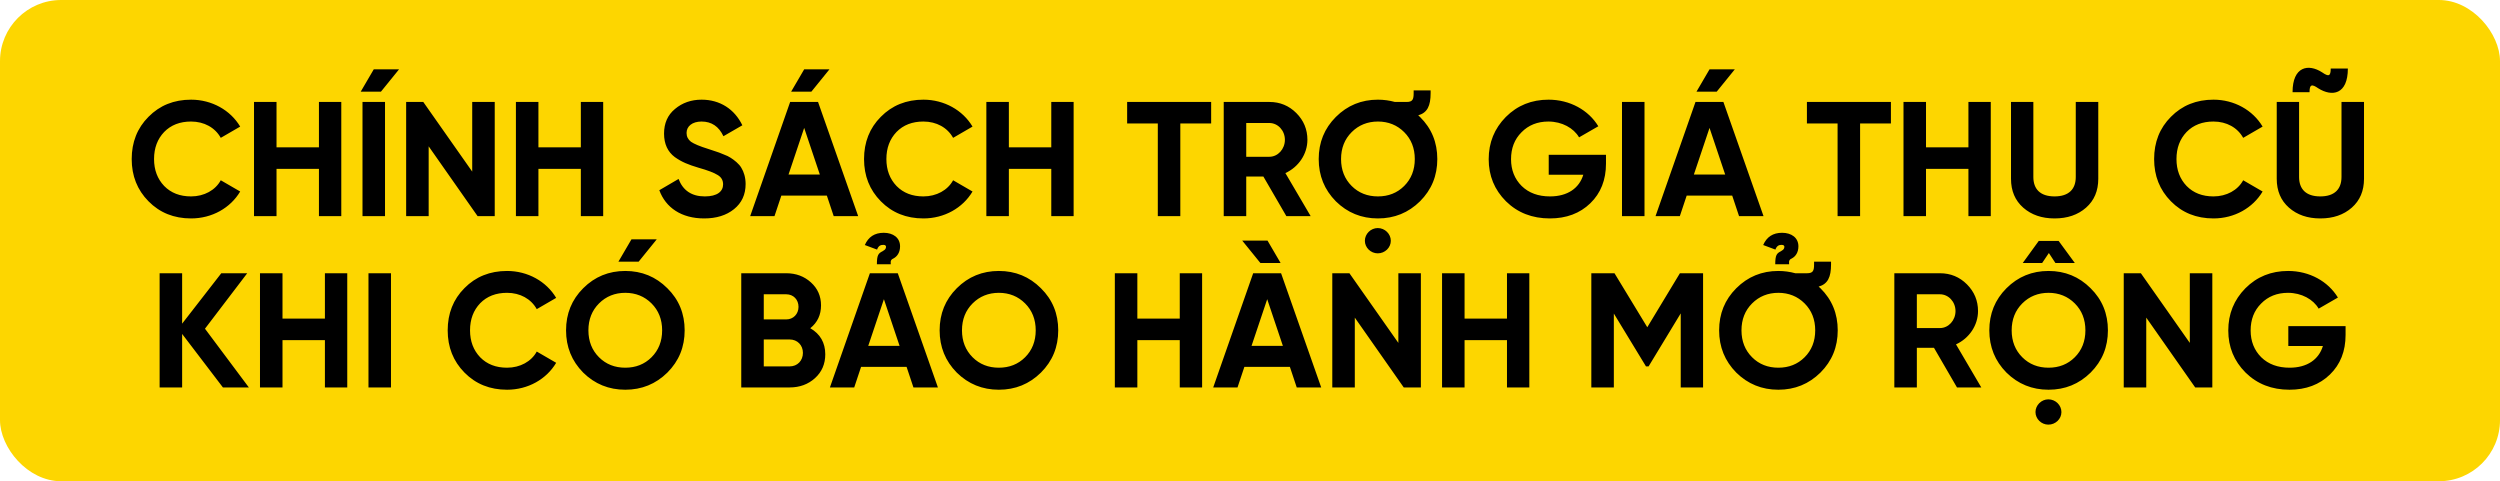 <svg width="613" height="118" viewBox="0 0 613 118" fill="none" xmlns="http://www.w3.org/2000/svg">
<rect width="613" height="118" rx="15" fill="#FDD600"/>
<path d="M46.853 53.56C42.653 53.56 39.173 52.16 36.413 49.36C33.653 46.56 32.293 43.12 32.293 39C32.293 34.88 33.653 31.4 36.413 28.64C39.173 25.84 42.653 24.44 46.853 24.44C51.933 24.44 56.493 27 58.893 31.04L54.133 33.8C52.733 31.28 50.053 29.8 46.853 29.8C44.133 29.8 41.933 30.64 40.253 32.36C38.613 34.08 37.773 36.28 37.773 39C37.773 41.68 38.613 43.88 40.253 45.6C41.933 47.32 44.133 48.16 46.853 48.16C50.053 48.16 52.813 46.64 54.133 44.2L58.893 46.96C56.493 51 51.973 53.56 46.853 53.56ZM78.204 36.12V25H83.684V53H78.204V41.4H67.804V53H62.284V25H67.804V36.12H78.204ZM88.445 22.48H93.405L97.845 17H91.645L88.445 22.48ZM88.885 25H94.405V53H88.885V25ZM115.788 42.08V25H121.308V53H117.108L105.108 35.88V53H99.588V25H103.788L115.788 42.08ZM142.422 36.12V25H147.902V53H142.422V41.4H132.022V53H126.502V25H132.022V36.12H142.422ZM172.664 53.56C167.104 53.56 163.224 50.92 161.664 46.64L166.384 43.88C167.464 46.72 169.624 48.16 172.824 48.16C175.904 48.16 177.304 46.92 177.304 45.2C177.304 44.2 176.864 43.44 175.984 42.92C175.104 42.36 173.544 41.76 171.264 41.12C168.744 40.36 167.224 39.76 165.464 38.52C163.744 37.24 162.824 35.32 162.824 32.76C162.824 30.24 163.704 28.2 165.504 26.72C167.304 25.2 169.504 24.44 172.024 24.44C176.544 24.44 180.104 26.76 182.024 30.72L177.384 33.4C176.264 31 174.464 29.8 172.024 29.8C169.744 29.8 168.344 30.96 168.344 32.6C168.344 33.48 168.704 34.2 169.424 34.76C170.184 35.28 171.584 35.88 173.664 36.52L175.584 37.16C176.024 37.28 176.624 37.52 177.384 37.84C178.144 38.12 178.744 38.4 179.144 38.68C179.984 39.2 181.264 40.2 181.784 41.16C182.384 42.12 182.824 43.52 182.824 45.12C182.824 47.72 181.864 49.76 179.984 51.28C178.104 52.8 175.664 53.56 172.664 53.56ZM197.184 17H203.384L198.944 22.48H193.984L197.184 17ZM210.424 53H204.424L202.744 47.96H191.584L189.904 53H183.944L193.744 25H200.584L210.424 53ZM197.184 31.36L193.344 42.8H201.024L197.184 31.36ZM226.423 53.56C222.223 53.56 218.743 52.16 215.983 49.36C213.223 46.56 211.863 43.12 211.863 39C211.863 34.88 213.223 31.4 215.983 28.64C218.743 25.84 222.223 24.44 226.423 24.44C231.503 24.44 236.063 27 238.463 31.04L233.703 33.8C232.303 31.28 229.623 29.8 226.423 29.8C223.703 29.8 221.503 30.64 219.823 32.36C218.183 34.08 217.343 36.28 217.343 39C217.343 41.68 218.183 43.88 219.823 45.6C221.503 47.32 223.703 48.16 226.423 48.16C229.623 48.16 232.383 46.64 233.703 44.2L238.463 46.96C236.063 51 231.543 53.56 226.423 53.56ZM257.774 36.12V25H263.254V53H257.774V41.4H247.374V53H241.854V25H247.374V36.12H257.774ZM276.375 25H296.975V30.28H289.415V53H283.895V30.28H276.375V25ZM321.377 53H315.417L309.777 43.28H305.577V53H300.057V25H311.257C313.857 25 316.057 25.92 317.857 27.72C319.657 29.52 320.577 31.72 320.577 34.28C320.577 37.76 318.417 40.96 315.177 42.44L321.377 53ZM311.257 30.16H305.577V38.44H311.257C313.337 38.44 315.057 36.56 315.057 34.28C315.057 32 313.337 30.16 311.257 30.16ZM337.827 62.12C336.107 62.12 334.667 60.72 334.667 59.04C334.667 57.36 336.107 55.92 337.827 55.92C339.587 55.92 341.027 57.36 341.027 59.04C341.027 60.72 339.587 62.12 337.827 62.12ZM348.187 49.36C345.347 52.16 341.907 53.56 337.867 53.56C333.827 53.56 330.387 52.16 327.547 49.36C324.747 46.52 323.347 43.08 323.347 39C323.347 34.92 324.747 31.48 327.547 28.68C330.387 25.84 333.827 24.44 337.867 24.44C339.307 24.44 340.707 24.64 342.027 25H344.907C346.387 25 346.627 24.36 346.627 22.84V22.16H350.787V22.84C350.787 25.96 349.987 27.64 347.747 28.28C347.867 28.4 348.027 28.56 348.187 28.68C351.027 31.48 352.427 34.92 352.427 39C352.427 43.08 351.027 46.52 348.187 49.36ZM331.427 45.6C333.147 47.32 335.307 48.16 337.867 48.16C340.427 48.16 342.587 47.32 344.307 45.6C346.027 43.88 346.907 41.68 346.907 39C346.907 36.32 346.027 34.12 344.307 32.4C342.587 30.68 340.427 29.8 337.867 29.8C335.307 29.8 333.147 30.68 331.427 32.4C329.707 34.12 328.827 36.32 328.827 39C328.827 41.68 329.707 43.88 331.427 45.6ZM379.747 37.96H393.787V40.12C393.787 44.12 392.507 47.36 389.947 49.84C387.387 52.32 384.067 53.56 380.027 53.56C375.707 53.56 372.107 52.16 369.267 49.36C366.427 46.52 365.027 43.08 365.027 39.04C365.027 34.96 366.427 31.52 369.227 28.68C372.067 25.84 375.547 24.44 379.707 24.44C384.947 24.44 389.507 27 391.907 30.96L387.187 33.68C385.867 31.4 382.987 29.8 379.667 29.8C376.987 29.8 374.787 30.68 373.067 32.44C371.347 34.16 370.507 36.36 370.507 39.04C370.507 41.68 371.387 43.88 373.107 45.6C374.867 47.32 377.187 48.16 380.067 48.16C384.347 48.16 387.227 46.16 388.227 42.84H379.747V37.96ZM397.713 53V25H403.233V53H397.713ZM419.176 17H425.376L420.936 22.48H415.976L419.176 17ZM432.416 53H426.416L424.736 47.96H413.576L411.896 53H405.936L415.736 25H422.576L432.416 53ZM419.176 31.36L415.336 42.8H423.016L419.176 31.36ZM443.055 25H463.655V30.28H456.095V53H450.575V30.28H443.055V25ZM482.657 36.12V25H488.137V53H482.657V41.4H472.257V53H466.737V25H472.257V36.12H482.657ZM503.778 53.56C500.658 53.56 498.098 52.68 496.098 50.92C494.098 49.16 493.098 46.8 493.098 43.84V25H498.578V43.4C498.578 46.32 500.218 48.16 503.778 48.16C507.338 48.16 508.978 46.32 508.978 43.4V25H514.498V43.84C514.498 46.8 513.498 49.16 511.498 50.92C509.498 52.68 506.938 53.56 503.778 53.56ZM542.751 53.56C538.551 53.56 535.071 52.16 532.311 49.36C529.551 46.56 528.191 43.12 528.191 39C528.191 34.88 529.551 31.4 532.311 28.64C535.071 25.84 538.551 24.44 542.751 24.44C547.831 24.44 552.391 27 554.791 31.04L550.031 33.8C548.631 31.28 545.951 29.8 542.751 29.8C540.031 29.8 537.831 30.64 536.151 32.36C534.511 34.08 533.671 36.28 533.671 39C533.671 41.68 534.511 43.88 536.151 45.6C537.831 47.32 540.031 48.16 542.751 48.16C545.951 48.16 548.711 46.64 550.031 44.2L554.791 46.96C552.391 51 547.871 53.56 542.751 53.56ZM568.935 53.56C565.815 53.56 563.255 52.68 561.255 50.92C559.255 49.16 558.255 46.8 558.255 43.84V25H563.735V43.4C563.735 46.32 565.375 48.16 568.935 48.16C572.495 48.16 574.135 46.32 574.135 43.4V25H579.655V43.84C579.655 46.8 578.655 49.16 576.655 50.92C574.655 52.68 572.095 53.56 568.935 53.56ZM566.295 22.6H562.135C562.135 16.32 565.975 15.52 569.415 17.76C570.975 18.84 571.495 18.72 571.495 16.8H575.695C575.695 23.2 571.815 23.8 568.415 21.64C566.855 20.56 566.295 20.68 566.295 22.6ZM50.259 80.6L61.019 95H54.659L44.659 81.88V95H39.139V67H44.659V79.36L54.259 67H60.619L50.259 80.6ZM79.668 78.12V67H85.148V95H79.668V83.4H69.268V95H63.748V67H69.268V78.12H79.668ZM90.35 95V67H95.87V95H90.35ZM124.333 95.56C120.133 95.56 116.653 94.16 113.893 91.36C111.133 88.56 109.773 85.12 109.773 81C109.773 76.88 111.133 73.4 113.893 70.64C116.653 67.84 120.133 66.44 124.333 66.44C129.413 66.44 133.973 69 136.373 73.04L131.613 75.8C130.213 73.28 127.533 71.8 124.333 71.8C121.613 71.8 119.413 72.64 117.733 74.36C116.093 76.08 115.253 78.28 115.253 81C115.253 83.68 116.093 85.88 117.733 87.6C119.413 89.32 121.613 90.16 124.333 90.16C127.533 90.16 130.293 88.64 131.613 86.2L136.373 88.96C133.973 93 129.453 95.56 124.333 95.56ZM151.637 64.16H156.597L161.037 58.68H154.837L151.637 64.16ZM163.637 91.36C160.797 94.16 157.357 95.56 153.317 95.56C149.277 95.56 145.837 94.16 142.997 91.36C140.197 88.52 138.797 85.08 138.797 81C138.797 76.92 140.197 73.48 142.997 70.68C145.837 67.84 149.277 66.44 153.317 66.44C157.357 66.44 160.797 67.84 163.637 70.68C166.477 73.48 167.877 76.92 167.877 81C167.877 85.08 166.477 88.52 163.637 91.36ZM146.877 87.6C148.597 89.32 150.757 90.16 153.317 90.16C155.877 90.16 158.037 89.32 159.757 87.6C161.477 85.88 162.357 83.68 162.357 81C162.357 78.32 161.477 76.12 159.757 74.4C158.037 72.68 155.877 71.8 153.317 71.8C150.757 71.8 148.597 72.68 146.877 74.4C145.157 76.12 144.277 78.32 144.277 81C144.277 83.68 145.157 85.88 146.877 87.6ZM198.676 80.48C201.116 81.88 202.356 84.04 202.356 86.88C202.356 89.24 201.516 91.2 199.836 92.72C198.156 94.24 196.076 95 193.636 95H181.756V67H192.796C195.196 67 197.196 67.76 198.836 69.24C200.476 70.72 201.316 72.6 201.316 74.88C201.316 77.2 200.436 79.08 198.676 80.48ZM192.796 72.16H187.276V78.32H192.796C194.516 78.32 195.796 77 195.796 75.24C195.796 73.48 194.556 72.16 192.796 72.16ZM187.276 89.84H193.636C195.516 89.84 196.876 88.44 196.876 86.52C196.876 84.64 195.516 83.24 193.636 83.24H187.276V89.84ZM218.415 64.8H215.015C215.015 62.52 215.375 62.12 216.415 61.6C216.415 61.6 216.815 61.32 216.775 61.36C216.975 61.24 217.255 60.96 217.255 60.52C217.255 60.28 217.095 60.04 216.615 60.04C215.975 60.04 215.415 60.2 215.055 61.2L212.055 60.08C212.935 58.08 214.455 57.08 216.695 57.08C218.975 57.08 220.695 58.28 220.695 60.4C220.695 61.96 219.935 62.92 219.095 63.36C218.575 63.6 218.295 63.84 218.415 64.8ZM229.975 95H223.975L222.295 89.96H211.135L209.455 95H203.495L213.295 67H220.135L229.975 95ZM216.735 73.36L212.895 84.8H220.575L216.735 73.36ZM255.238 91.36C252.398 94.16 248.958 95.56 244.918 95.56C240.878 95.56 237.438 94.16 234.598 91.36C231.798 88.52 230.398 85.08 230.398 81C230.398 76.92 231.798 73.48 234.598 70.68C237.438 67.84 240.878 66.44 244.918 66.44C248.958 66.44 252.398 67.84 255.238 70.68C258.078 73.48 259.478 76.92 259.478 81C259.478 85.08 258.078 88.52 255.238 91.36ZM238.478 87.6C240.198 89.32 242.358 90.16 244.918 90.16C247.478 90.16 249.638 89.32 251.358 87.6C253.078 85.88 253.958 83.68 253.958 81C253.958 78.32 253.078 76.12 251.358 74.4C249.638 72.68 247.478 71.8 244.918 71.8C242.358 71.8 240.198 72.68 238.478 74.4C236.758 76.12 235.878 78.32 235.878 81C235.878 83.68 236.758 85.88 238.478 87.6ZM289.278 78.12V67H294.758V95H289.278V83.4H278.878V95H273.358V67H278.878V78.12H289.278ZM310.799 59L313.999 64.48H309.039L304.599 59H310.799ZM323.959 95H317.959L316.279 89.96H305.119L303.439 95H297.479L307.279 67H314.119L323.959 95ZM310.719 73.36L306.879 84.8H314.559L310.719 73.36ZM342.878 84.08V67H348.398V95H344.198L332.198 77.88V95H326.678V67H330.878L342.878 84.08ZM369.512 78.12V67H374.992V95H369.512V83.4H359.112V95H353.592V67H359.112V78.12H369.512ZM411.914 67H417.594V95H412.114V76.84L404.234 89.84H403.594L395.714 76.88V95H390.194V67H395.874L403.914 80.24L411.914 67ZM438.691 64.8H435.291C435.291 62.52 435.651 62.12 436.691 61.6C436.691 61.6 437.091 61.32 437.051 61.36C437.251 61.24 437.531 60.96 437.531 60.52C437.531 60.28 437.371 60.04 436.891 60.04C436.251 60.04 435.691 60.2 435.331 61.2L432.331 60.08C433.211 58.08 434.731 57.08 436.971 57.08C439.251 57.08 440.971 58.28 440.971 60.4C440.971 61.96 440.211 62.92 439.371 63.36C438.851 63.6 438.571 63.84 438.691 64.8ZM446.371 91.36C443.531 94.16 440.091 95.56 436.051 95.56C432.011 95.56 428.571 94.16 425.731 91.36C422.931 88.52 421.531 85.08 421.531 81C421.531 76.92 422.931 73.48 425.731 70.68C428.571 67.84 432.011 66.44 436.051 66.44C437.491 66.44 438.891 66.64 440.211 67H443.091C444.571 67 444.811 66.36 444.811 64.84V64.16H448.971V64.84C448.971 67.96 448.171 69.64 445.931 70.28C446.051 70.4 446.211 70.56 446.371 70.68C449.211 73.48 450.611 76.92 450.611 81C450.611 85.08 449.211 88.52 446.371 91.36ZM429.611 87.6C431.331 89.32 433.491 90.16 436.051 90.16C438.611 90.16 440.771 89.32 442.491 87.6C444.211 85.88 445.091 83.68 445.091 81C445.091 78.32 444.211 76.12 442.491 74.4C440.771 72.68 438.611 71.8 436.051 71.8C433.491 71.8 431.331 72.68 429.611 74.4C427.891 76.12 427.011 78.32 427.011 81C427.011 83.68 427.891 85.88 429.611 87.6ZM485.811 95H479.851L474.211 85.28H470.011V95H464.491V67H475.691C478.291 67 480.491 67.92 482.291 69.72C484.091 71.52 485.011 73.72 485.011 76.28C485.011 79.76 482.851 82.96 479.611 84.44L485.811 95ZM475.691 72.16H470.011V80.44H475.691C477.771 80.44 479.491 78.56 479.491 76.28C479.491 74 477.771 72.16 475.691 72.16ZM503.981 64.48L502.381 62.04L500.741 64.48H495.981L499.901 59.08H504.781L508.741 64.48H503.981ZM491.981 70.68C494.821 67.84 498.261 66.44 502.301 66.44C506.341 66.44 509.781 67.84 512.621 70.68C515.461 73.48 516.861 76.92 516.861 81C516.861 85.08 515.461 88.52 512.621 91.36C509.781 94.16 506.341 95.56 502.301 95.56C498.261 95.56 494.821 94.16 491.981 91.36C489.181 88.52 487.781 85.08 487.781 81C487.781 76.92 489.181 73.48 491.981 70.68ZM495.861 87.6C497.581 89.32 499.741 90.16 502.301 90.16C504.861 90.16 507.021 89.32 508.741 87.6C510.461 85.88 511.341 83.68 511.341 81C511.341 78.32 510.461 76.12 508.741 74.4C507.021 72.68 504.861 71.8 502.301 71.8C499.741 71.8 497.581 72.68 495.861 74.4C494.141 76.12 493.261 78.32 493.261 81C493.261 83.68 494.141 85.88 495.861 87.6ZM502.261 104.12C500.541 104.12 499.101 102.72 499.101 101.04C499.101 99.36 500.541 97.92 502.261 97.92C504.021 97.92 505.461 99.36 505.461 101.04C505.461 102.72 504.021 104.12 502.261 104.12ZM536.941 84.08V67H542.461V95H538.261L526.261 77.88V95H520.741V67H524.941L536.941 84.08ZM561.095 79.96H575.135V82.12C575.135 86.12 573.855 89.36 571.295 91.84C568.735 94.32 565.415 95.56 561.375 95.56C557.055 95.56 553.455 94.16 550.615 91.36C547.775 88.52 546.375 85.08 546.375 81.04C546.375 76.96 547.775 73.52 550.575 70.68C553.415 67.84 556.895 66.44 561.055 66.44C566.295 66.44 570.855 69 573.255 72.96L568.535 75.68C567.215 73.4 564.335 71.8 561.015 71.8C558.335 71.8 556.135 72.68 554.415 74.44C552.695 76.16 551.855 78.36 551.855 81.04C551.855 83.68 552.735 85.88 554.455 87.6C556.215 89.32 558.535 90.16 561.415 90.16C565.695 90.16 568.575 88.16 569.575 84.84H561.095V79.96Z" fill="black"/>
</svg>
